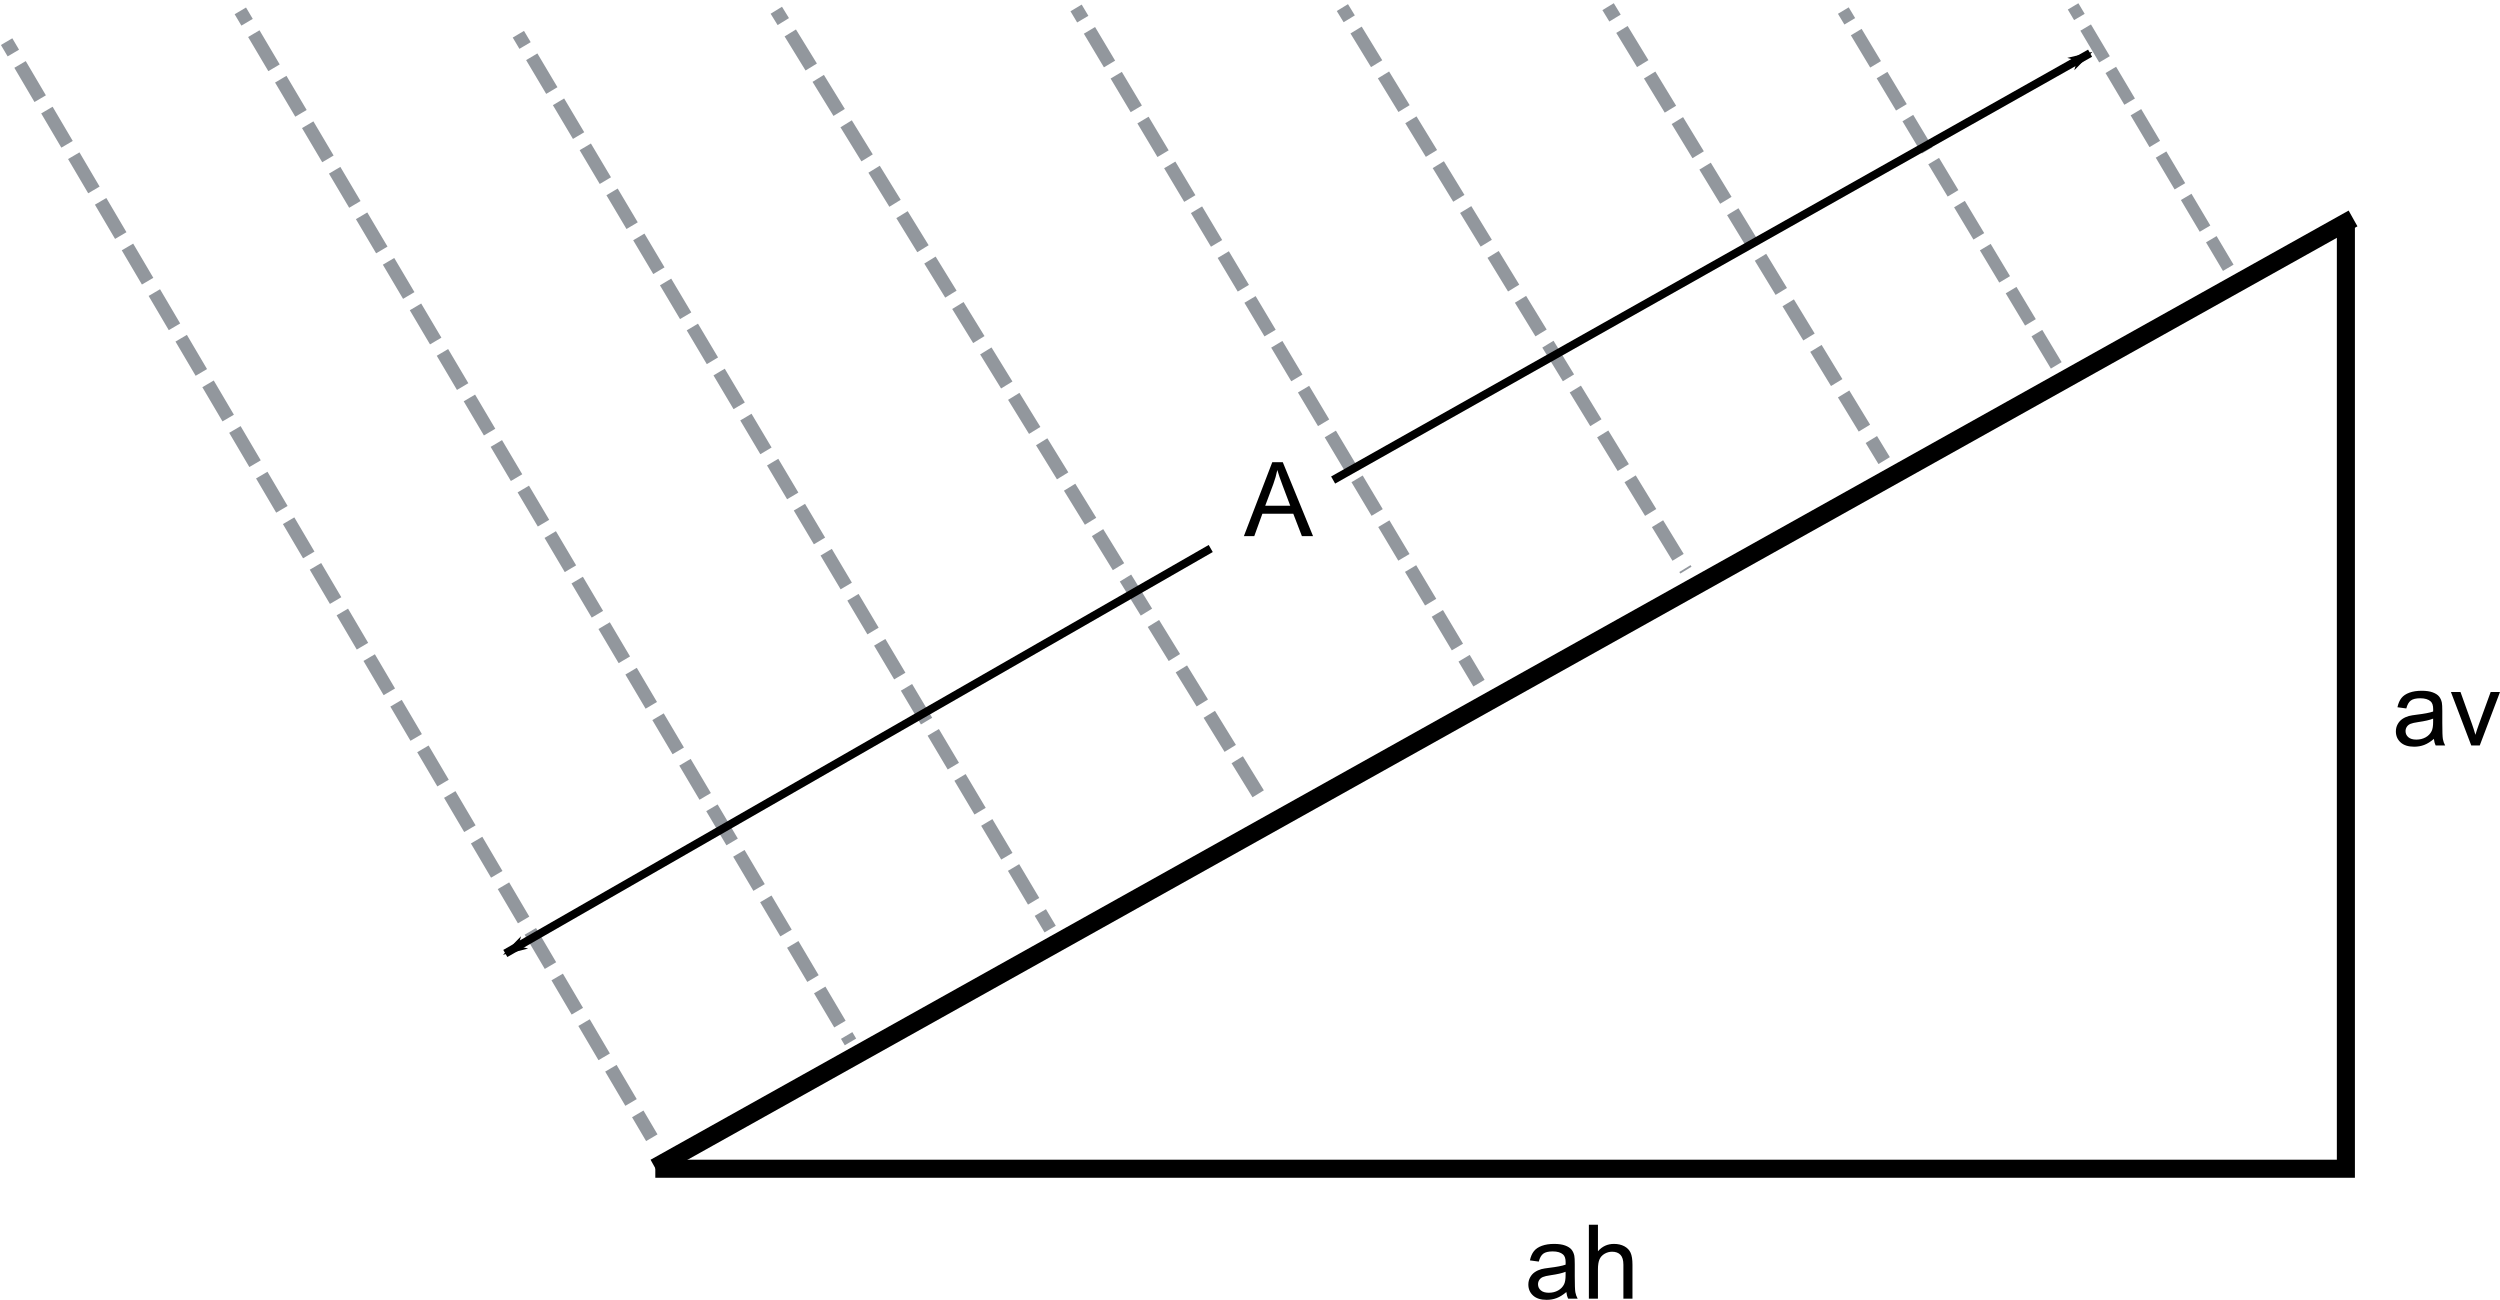 <?xml version="1.0" encoding="UTF-8" standalone="no"?>
<!-- Created with Inkscape (http://www.inkscape.org/) -->

<svg
   xmlns:dc="http://purl.org/dc/elements/1.1/"
   xmlns:cc="http://creativecommons.org/ns#"
   xmlns:rdf="http://www.w3.org/1999/02/22-rdf-syntax-ns#"
   xmlns:svg="http://www.w3.org/2000/svg"
   xmlns="http://www.w3.org/2000/svg"
   xmlns:inkscape="http://www.inkscape.org/namespaces/inkscape"
   version="1.1"
   width="581.318"
   height="302.251"
   id="svg2">
  <defs
     id="defs4">
    <marker
       refX="0"
       refY="0"
       orient="auto"
       id="Arrow1Lend"
       style="overflow:visible">
      <path
         d="M 0,0 5,-5 -12.5,0 5,5 0,0 z"
         transform="matrix(-0.8,0,0,-0.8,-10,0)"
         id="path4007"
         style="fill-rule:evenodd;stroke:#000000;stroke-width:1pt" />
    </marker>
    <inkscape:path-effect
       effect="spiro"
       id="path-effect3998" />
    <inkscape:path-effect
       effect="spiro"
       id="path-effect3890" />
    <inkscape:path-effect
       effect="spiro"
       id="path-effect3876" />
    <inkscape:path-effect
       effect="spiro"
       id="path-effect3858" />
    <inkscape:path-effect
       effect="spiro"
       id="path-effect3762" />
    <inkscape:path-effect
       effect="spiro"
       id="path-effect3758" />
    <inkscape:path-effect
       effect="spiro"
       id="path-effect3858-1" />
    <inkscape:path-effect
       effect="spiro"
       id="path-effect3858-4" />
    <inkscape:path-effect
       effect="spiro"
       id="path-effect3858-9" />
    <inkscape:path-effect
       effect="spiro"
       id="path-effect3858-8" />
    <inkscape:path-effect
       effect="spiro"
       id="path-effect3858-2" />
    <inkscape:path-effect
       effect="spiro"
       id="path-effect3858-5" />
    <inkscape:path-effect
       effect="spiro"
       id="path-effect3858-4-7" />
    <marker
       refX="0"
       refY="0"
       orient="auto"
       id="Arrow1Lend-1"
       style="overflow:visible">
      <path
         d="M 0,0 5,-5 -12.5,0 5,5 0,0 z"
         transform="matrix(-0.8,0,0,-0.8,-10,0)"
         id="path4007-5"
         style="fill-rule:evenodd;stroke:#000000;stroke-width:1pt" />
    </marker>
    <inkscape:path-effect
       effect="spiro"
       id="path-effect3998-2" />
  </defs>
  <path
     d="m 545.481,52.797 0,218.966 -393.103,0"
     id="rect2985"
     style="fill:none;stroke:#000000;stroke-width:4.2;stroke-miterlimit:4;stroke-opacity:1;stroke-dasharray:none;stroke-dashoffset:0" />
  <path
     d="M 547.146,50.794 152.298,271.504"
     id="path3760"
     style="fill:none;stroke:#000000;stroke-width:4.2;stroke-linecap:butt;stroke-linejoin:miter;stroke-miterlimit:4;stroke-opacity:1;stroke-dasharray:none" />
  <path
     d="M 1.539,9.682 151.561,264.555 l 0,0"
     id="path3856"
     style="fill:none;stroke:#92979d;stroke-width:3.078;stroke-linecap:butt;stroke-linejoin:miter;stroke-miterlimit:4;stroke-opacity:1;stroke-dasharray:9.233, 3.078;stroke-dashoffset:30.777" />
  <path
     d="m 180.512,2.38 112.903,183.593 0,0"
     id="path3860"
     style="fill:none;stroke:#92979d;stroke-width:3.1;stroke-linecap:butt;stroke-linejoin:miter;stroke-miterlimit:4;stroke-opacity:1;stroke-dasharray:9.3, 3.1;stroke-dashoffset:31" />
  <path
     d="M 55.885,2.528 197.757,242.274 l 0,0"
     id="path3862"
     style="fill:none;stroke:#92979d;stroke-width:3.076;stroke-linecap:butt;stroke-linejoin:miter;stroke-miterlimit:4;stroke-opacity:1;stroke-dasharray:9.228, 3.076;stroke-dashoffset:30.76" />
  <path
     d="m 250.218,1.845 93.686,157.008 0,0"
     id="path3856-7"
     style="fill:none;stroke:#92979d;stroke-width:3.036;stroke-linecap:butt;stroke-linejoin:miter;stroke-miterlimit:4;stroke-opacity:1;stroke-dasharray:9.108, 3.036;stroke-dashoffset:30.362" />
  <path
     d="m 312.139,1.765 79.879,130.811 0,0"
     id="path3856-0"
     style="fill:none;stroke:#92979d;stroke-width:3.057;stroke-linecap:butt;stroke-linejoin:miter;stroke-miterlimit:4;stroke-opacity:1;stroke-dasharray:9.17, 3.057;stroke-dashoffset:30.567" />
  <path
     d="m 373.924,1.55 64.195,105.552 0,0"
     id="path3856-4"
     style="fill:none;stroke:#92979d;stroke-width:3.1;stroke-linecap:butt;stroke-linejoin:miter;stroke-miterlimit:4;stroke-opacity:1;stroke-dasharray:9.3, 3.1;stroke-dashoffset:30.998" />
  <path
     d="m 120.534,7.96 123.657,208.078 0,0"
     id="path3856-8"
     style="fill:none;stroke:#92979d;stroke-width:3.046;stroke-linecap:butt;stroke-linejoin:miter;stroke-miterlimit:4;stroke-opacity:1;stroke-dasharray:9.137, 3.046;stroke-dashoffset:30.456" />
  <path
     d="m 428.624,2.457 50.312,83.841 0,0"
     id="path3856-45"
     style="fill:none;stroke:#92979d;stroke-width:2.916;stroke-linecap:butt;stroke-linejoin:miter;stroke-miterlimit:4;stroke-opacity:1;stroke-dasharray:8.747, 2.916;stroke-dashoffset:29.158" />
  <path
     d="m 482.052,1.485 36.08,60.781 0,0"
     id="path3856-1"
     style="fill:none;stroke:#92979d;stroke-width:2.862;stroke-linecap:butt;stroke-linejoin:miter;stroke-miterlimit:4;stroke-opacity:1;stroke-dasharray:8.585, 2.862;stroke-dashoffset:28.615" />
  <g
     transform="translate(-48.795,-259.91)"
     id="text3992"
     style="font-size:24px;font-style:normal;font-weight:normal;line-height:125%;letter-spacing:0px;word-spacing:0px;fill:#000000;fill-opacity:1;stroke:none;font-family:Sans">
    <path
       d="m 338.034,384.569 6.598,-17.18 2.449,0 7.031,17.18 -2.59,0 -2.004,-5.203 -7.184,0 -1.887,5.203 z m 4.957,-7.055 5.824,0 -1.793,-4.758 c -0.547,-1.445 -0.953,-2.633 -1.219,-3.562 -0.219,1.102 -0.527,2.195 -0.926,3.281 z"
       id="path3069" />
  </g>
  <path
     d="M 309.988,111.621 486.002,12.367"
     id="path3996"
     style="fill:none;stroke:#000000;stroke-width:1.9;stroke-linecap:butt;stroke-linejoin:miter;stroke-miterlimit:4;stroke-opacity:1;stroke-dasharray:none;marker-end:url(#Arrow1Lend)" />
  <path
     d="M 281.53,127.542 117.501,221.707"
     id="path3996-7"
     style="fill:none;stroke:#000000;stroke-width:1.9;stroke-linecap:butt;stroke-linejoin:miter;stroke-miterlimit:4;stroke-opacity:1;stroke-dasharray:none;marker-end:url(#Arrow1Lend)" />
  <g
     transform="translate(-52.795,-259.91)"
     id="text4471"
     style="font-size:24px;font-style:normal;font-weight:normal;line-height:125%;letter-spacing:0px;word-spacing:0px;fill:#000000;fill-opacity:1;stroke:none;font-family:Sans">
    <path
       d="m 417.013,560.344 c -0.781,0.664 -1.533,1.133 -2.256,1.406 -0.723,0.273 -1.498,0.41 -2.326,0.41 -1.367,0 -2.418,-0.334 -3.152,-1.002 -0.734,-0.668 -1.102,-1.521 -1.102,-2.561 0,-0.609 0.139,-1.166 0.416,-1.67 0.277,-0.504 0.641,-0.908 1.09,-1.213 0.449,-0.305 0.955,-0.535 1.518,-0.691 0.414,-0.109 1.039,-0.215 1.875,-0.316 1.703,-0.203 2.957,-0.445 3.762,-0.727 0.008,-0.289 0.012,-0.473 0.012,-0.551 -10e-6,-0.859 -0.199,-1.465 -0.598,-1.816 -0.539,-0.477 -1.34,-0.715 -2.402,-0.715 -0.992,1e-5 -1.725,0.174 -2.197,0.521 -0.473,0.348 -0.822,0.963 -1.049,1.846 l -2.062,-0.281 c 0.188,-0.883 0.496,-1.596 0.926,-2.139 0.43,-0.543 1.051,-0.961 1.863,-1.254 0.812,-0.293 1.754,-0.439 2.824,-0.439 1.062,10e-6 1.926,0.125 2.59,0.375 0.664,0.25 1.152,0.564 1.465,0.943 0.312,0.379 0.531,0.857 0.656,1.436 0.07,0.359 0.105,1.008 0.105,1.945 l 0,2.812 c -10e-6,1.961 0.045,3.201 0.135,3.721 0.09,0.52 0.268,1.018 0.533,1.494 l -2.203,0 c -0.219,-0.438 -0.359,-0.949 -0.422,-1.535 z m -0.176,-4.711 c -0.766,0.313 -1.914,0.578 -3.445,0.797 -0.867,0.125 -1.48,0.266 -1.84,0.422 -0.359,0.156 -0.637,0.385 -0.832,0.686 -0.195,0.301 -0.293,0.635 -0.293,1.002 0,0.562 0.213,1.031 0.639,1.406 0.426,0.375 1.049,0.562 1.869,0.562 0.812,0 1.535,-0.178 2.168,-0.533 0.633,-0.355 1.098,-0.842 1.395,-1.459 0.227,-0.477 0.34,-1.18 0.34,-2.109 z"
       id="path3072" />
    <path
       d="m 422.252,561.879 0,-17.18 2.109,0 0,6.164 c 0.984,-1.141 2.227,-1.711 3.727,-1.711 0.922,10e-6 1.723,0.182 2.402,0.545 0.68,0.363 1.166,0.865 1.459,1.506 0.293,0.641 0.439,1.57 0.439,2.789 l 0,7.887 -2.109,0 0,-7.887 c -1e-5,-1.055 -0.229,-1.822 -0.686,-2.303 -0.457,-0.48 -1.104,-0.721 -1.939,-0.721 -0.625,10e-6 -1.213,0.162 -1.764,0.486 -0.551,0.324 -0.943,0.764 -1.178,1.318 -0.234,0.555 -0.352,1.32 -0.352,2.297 l 0,6.809 z"
       id="path3074" />
  </g>
  <g
     transform="translate(-52.795,-259.91)"
     id="text4475"
     style="font-size:24px;font-style:normal;font-weight:normal;line-height:125%;letter-spacing:0px;word-spacing:0px;fill:#000000;fill-opacity:1;stroke:none;font-family:Sans">
    <path
       d="m 618.738,431.724 c -0.781,0.664 -1.533,1.133 -2.256,1.406 -0.723,0.273 -1.498,0.41 -2.326,0.41 -1.367,0 -2.418,-0.334 -3.152,-1.002 -0.734,-0.668 -1.102,-1.521 -1.102,-2.561 0,-0.609 0.139,-1.166 0.416,-1.67 0.277,-0.504 0.641,-0.908 1.09,-1.213 0.449,-0.305 0.955,-0.535 1.518,-0.691 0.414,-0.109 1.039,-0.215 1.875,-0.316 1.703,-0.203 2.957,-0.445 3.762,-0.727 0.008,-0.289 0.012,-0.473 0.012,-0.551 -10e-6,-0.859 -0.199,-1.465 -0.598,-1.816 -0.539,-0.477 -1.34,-0.715 -2.402,-0.715 -0.992,1e-5 -1.725,0.174 -2.197,0.521 -0.473,0.348 -0.822,0.963 -1.049,1.846 l -2.062,-0.281 c 0.188,-0.883 0.496,-1.596 0.926,-2.139 0.43,-0.543 1.051,-0.961 1.863,-1.254 0.812,-0.293 1.754,-0.439 2.824,-0.439 1.062,10e-6 1.926,0.125 2.59,0.375 0.664,0.25 1.152,0.564 1.465,0.943 0.312,0.379 0.531,0.857 0.656,1.436 0.07,0.359 0.105,1.008 0.105,1.945 l 0,2.812 c -10e-6,1.961 0.045,3.201 0.135,3.721 0.09,0.52 0.268,1.018 0.533,1.494 l -2.203,0 c -0.219,-0.438 -0.359,-0.949 -0.422,-1.535 z m -0.176,-4.711 c -0.766,0.313 -1.914,0.578 -3.445,0.797 -0.867,0.125 -1.48,0.266 -1.84,0.422 -0.359,0.156 -0.637,0.385 -0.832,0.686 -0.195,0.301 -0.293,0.635 -0.293,1.002 0,0.563 0.213,1.031 0.639,1.406 0.426,0.375 1.049,0.563 1.869,0.562 0.812,10e-6 1.535,-0.178 2.168,-0.533 0.633,-0.355 1.098,-0.842 1.395,-1.459 0.227,-0.477 0.34,-1.18 0.34,-2.109 z"
       id="path3077" />
    <path
       d="m 627.433,433.259 -4.734,-12.445 2.227,0 2.672,7.453 c 0.289,0.805 0.555,1.641 0.797,2.508 0.187,-0.656 0.449,-1.445 0.785,-2.367 l 2.766,-7.594 2.168,0 -4.711,12.445 z"
       id="path3079" />
  </g>
</svg>

